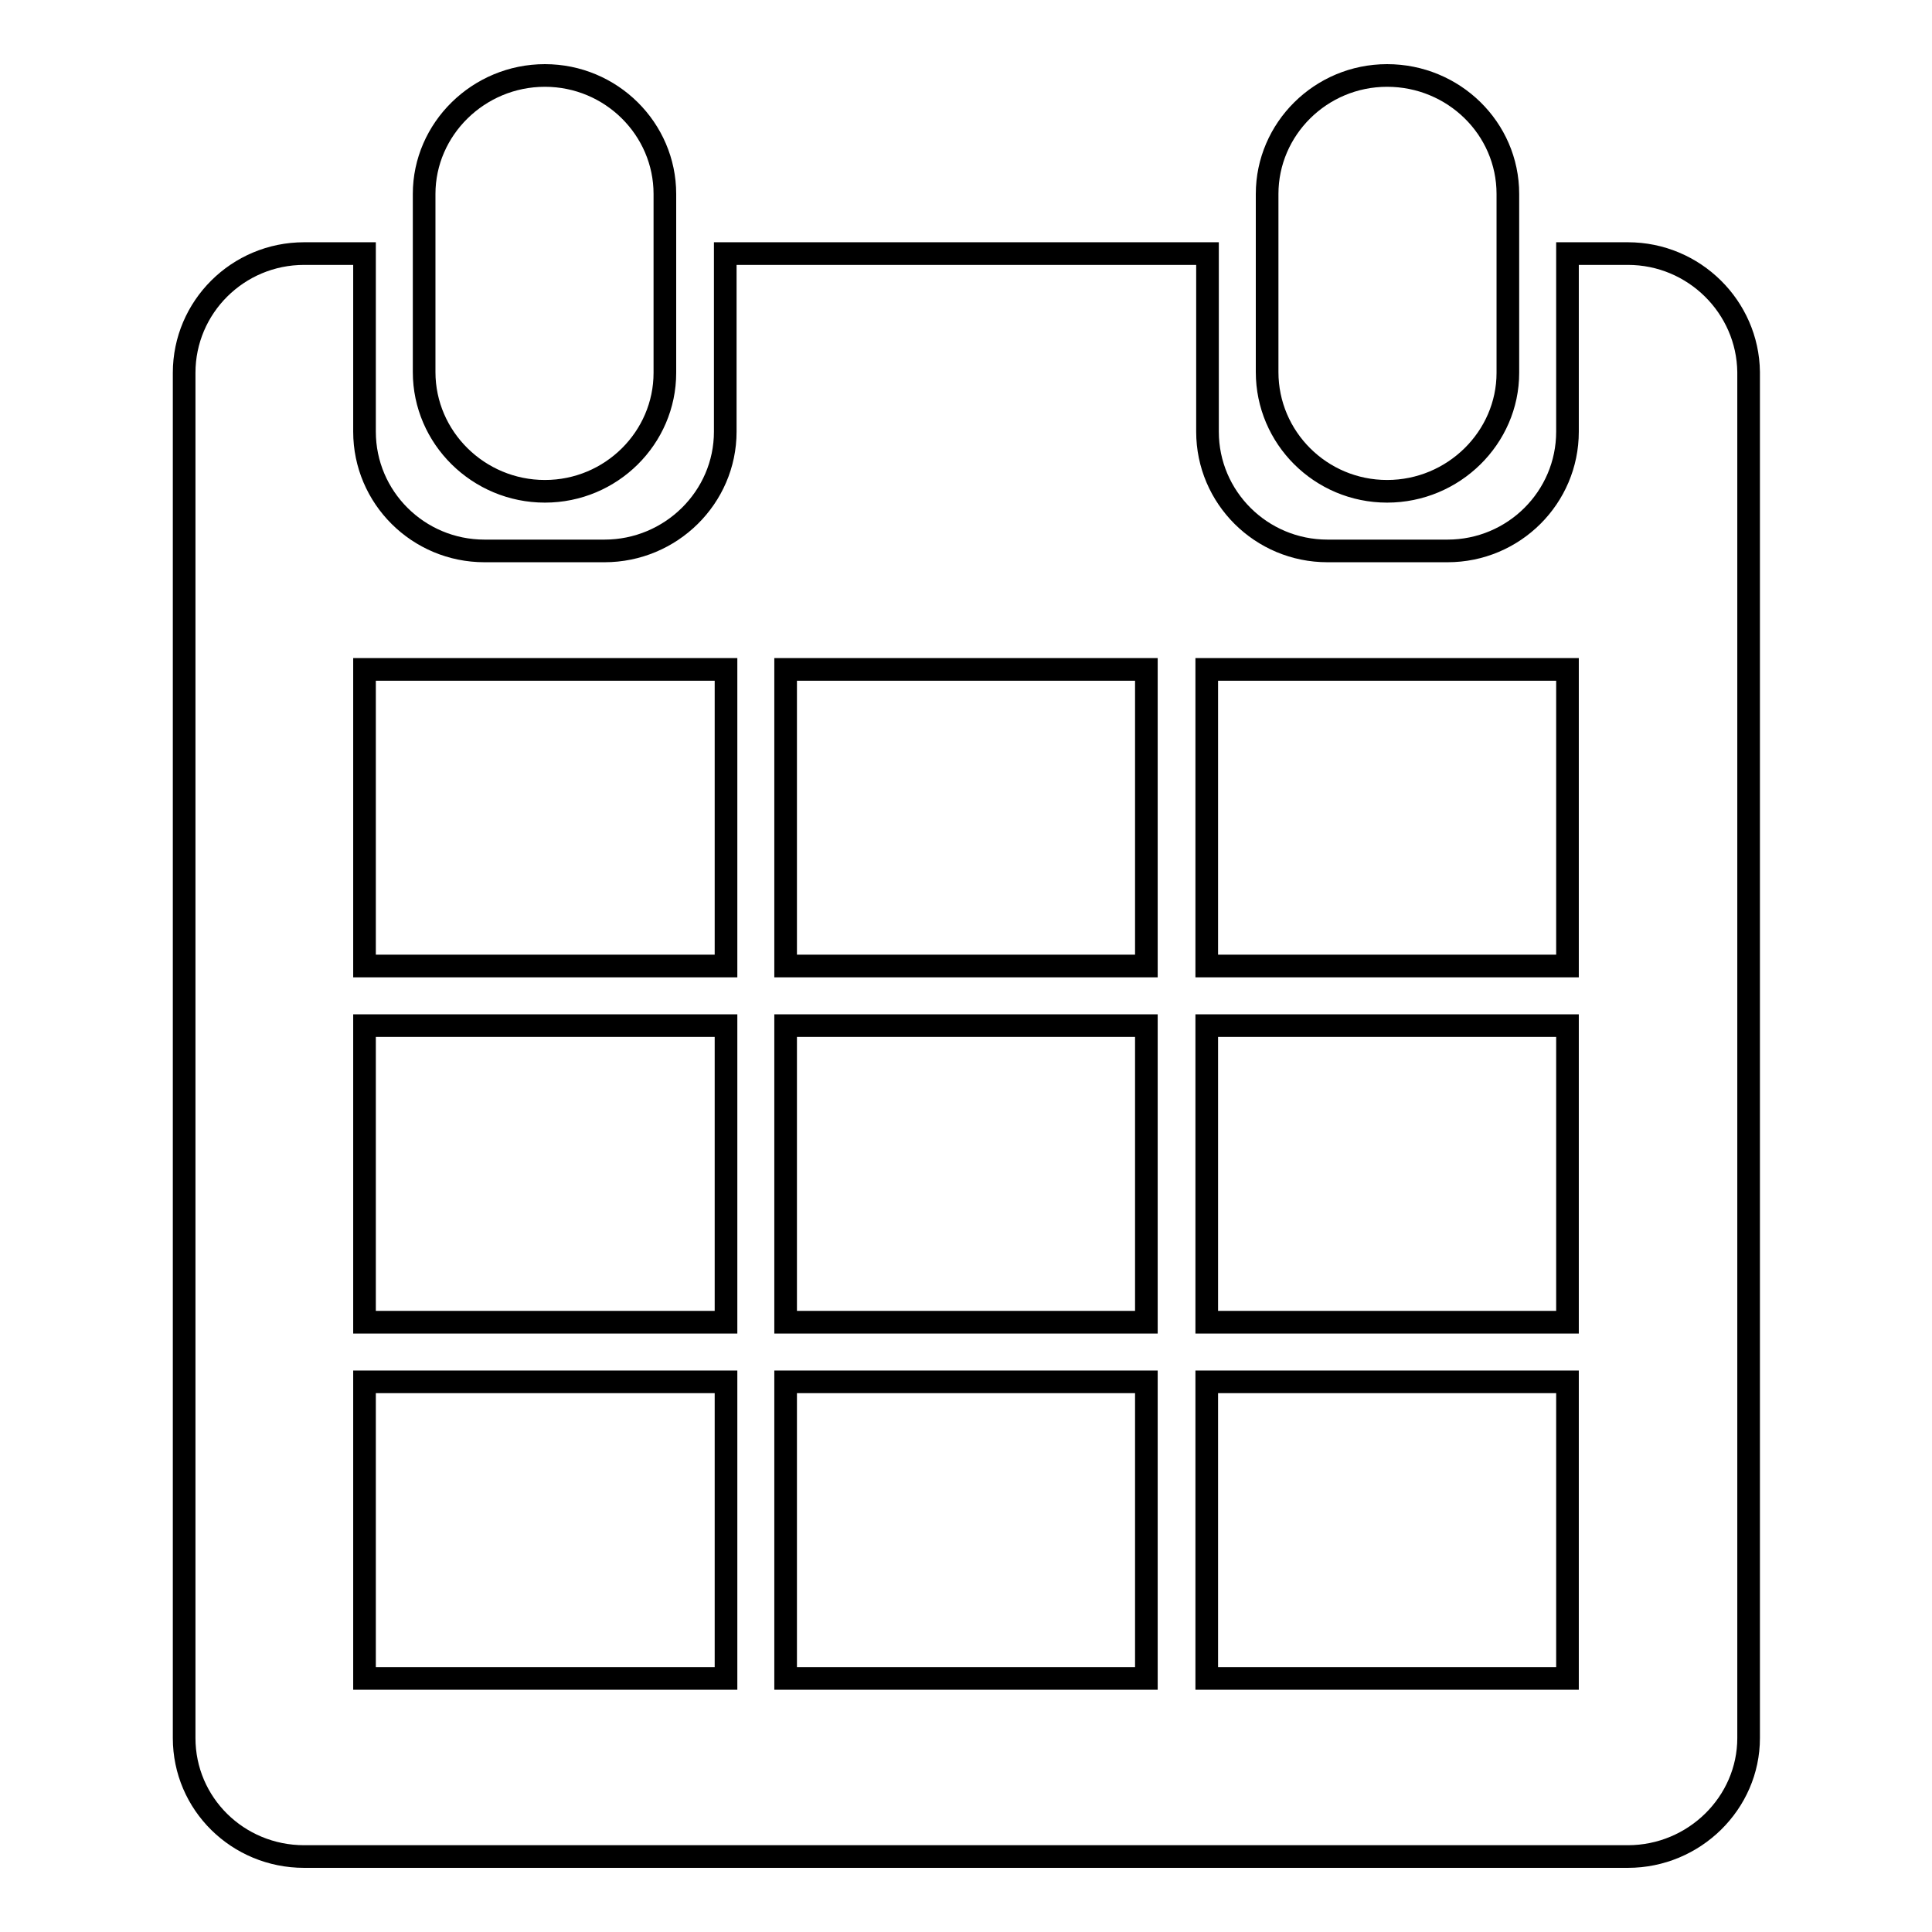 <?xml version="1.0" encoding="utf-8"?>
<!-- Svg Vector Icons : http://www.onlinewebfonts.com/icon -->
<!DOCTYPE svg PUBLIC "-//W3C//DTD SVG 1.1//EN" "http://www.w3.org/Graphics/SVG/1.1/DTD/svg11.dtd">
<svg version="1.1" xmlns="http://www.w3.org/2000/svg" xmlns:xlink="http://www.w3.org/1999/xlink" x="0px" y="0px" viewBox="0 0 256 256" enable-background="new 0 0 256 256" xml:space="preserve">
<g><g><path stroke-width="3" fill-opacity="0" stroke="#000000"  d="M183.8,65.1c8.8,0,16-7.1,16-15.7V25.7c0-8.7-7.2-15.7-16-15.7c-8.8,0-15.9,7.1-15.9,15.7v23.6C167.9,58,175,65.1,183.8,65.1z M72.2,65.1c8.8,0,15.9-7.1,15.9-15.7V25.7C88.1,17.1,81,10,72.2,10c-8.8,0-16,7.1-16,15.7v23.6C56.2,58,63.4,65.1,72.2,65.1z M215.7,33.6h-8v23.6c0,8.7-7.1,15.8-15.9,15.8h-15.9c-8.8,0-15.9-7.1-15.9-15.8V33.6H96.1v23.6c0,8.7-7.2,15.8-16,15.8H64.2c-8.8,0-15.9-7.1-15.9-15.8V33.6h-8c-8.8,0-15.9,7.1-15.9,15.8v180.9c0,8.7,7.1,15.7,15.9,15.7h175.4c8.8,0,16-7.1,16-15.7V49.3C231.6,40.7,224.5,33.6,215.7,33.6z M96.1,222.4H48.3v-39.3h47.9V222.4z M96.1,175.2H48.3v-39.3h47.9V175.2z M96.1,128H48.3V88.7h47.9V128z M151.9,222.4h-47.8v-39.3h47.8V222.4L151.9,222.4z M151.9,175.2h-47.8v-39.3h47.8V175.2L151.9,175.2z M151.9,128h-47.8V88.7h47.8V128L151.9,128z M207.7,222.4h-47.8v-39.3h47.8V222.4z M207.7,175.2h-47.8v-39.3h47.8V175.2z M207.7,128h-47.8V88.7h47.8V128z"/></g></g>
</svg>
